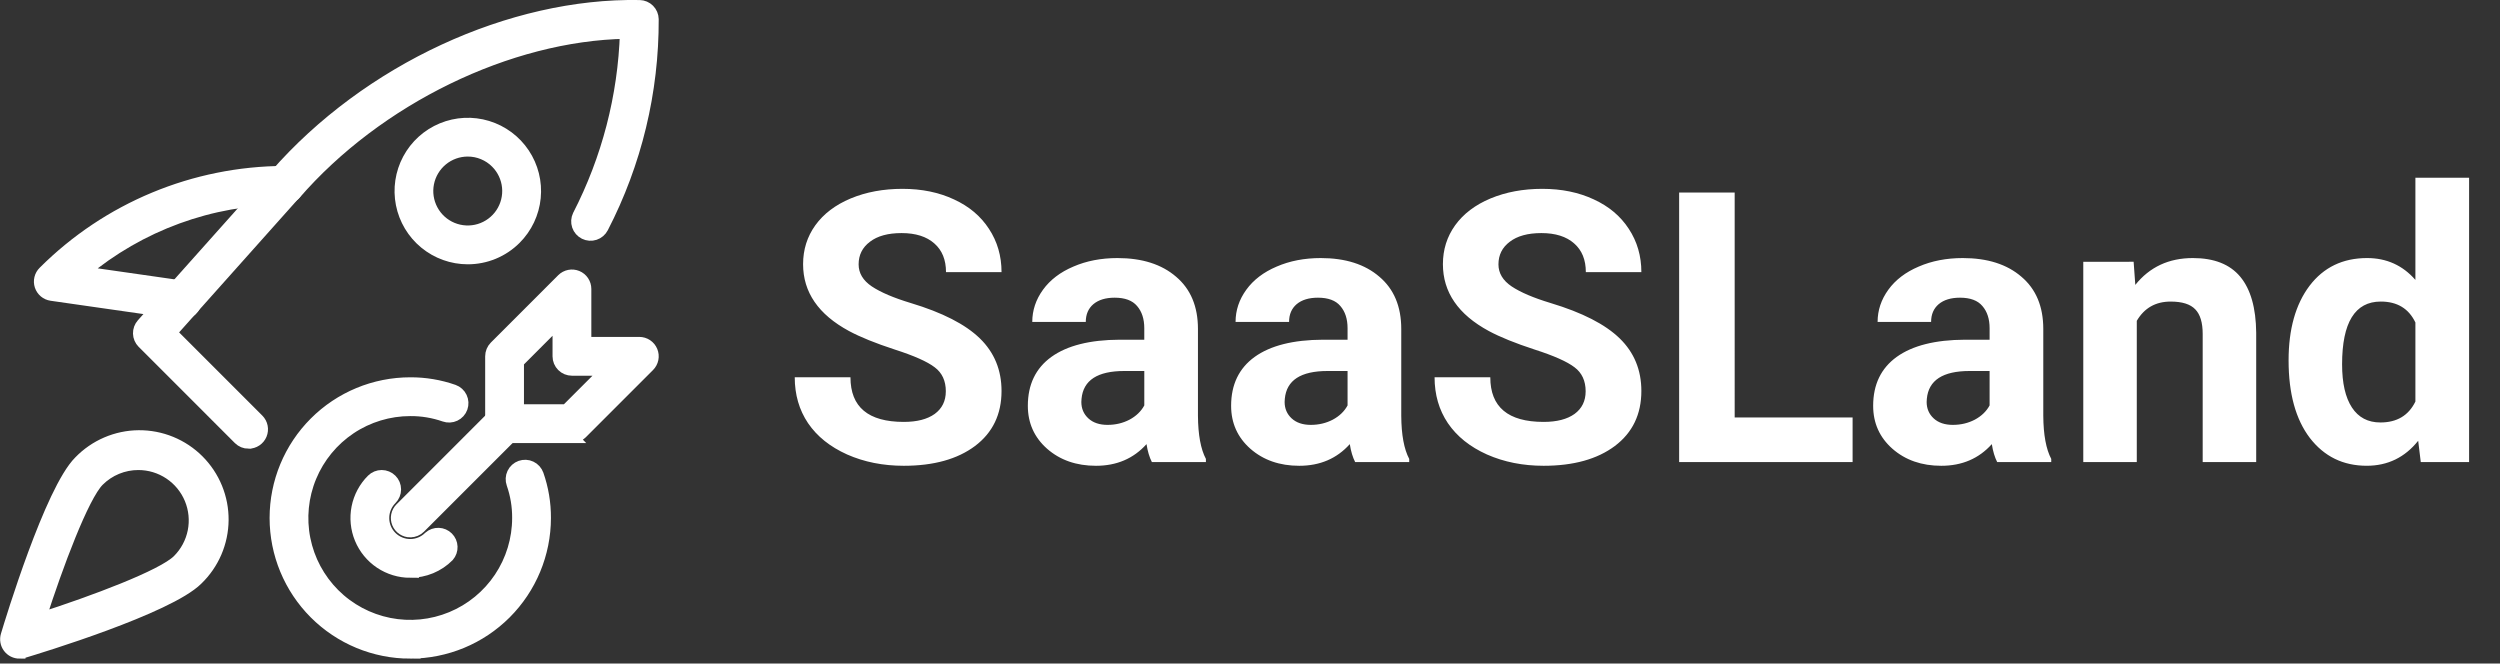 <svg fill="none" height="56" viewBox="0 0 211 56" width="211" xmlns="http://www.w3.org/2000/svg" xmlns:xlink="http://www.w3.org/1999/xlink"><rect x="0" y="0" width="211" height="56" fill="#333333" stroke="none"/><clipPath id="a"><path d="m0 0h132.512v55.588h-132.512z"/></clipPath><g fill="#fff"><g clip-path="url(#a)" stroke="#fff"><path d="m34.626 55.089c-3.016 0-5.908-1.198-8.041-3.331-2.132-2.133-3.331-5.025-3.331-8.041s1.198-5.908 3.331-8.041c2.133-2.133 5.025-3.331 8.041-3.331 1.245-.006 2.482.201 3.657.612.284.101.516.311.645.584s.145.585.044.869c-.101.284-.311.516-.584.645-.273.129-.585.145-.869.044-.93-.324-1.908-.487-2.893-.48-1.8 0-3.559.534-5.056 1.534-1.496 1-2.663 2.421-3.352 4.084-.689 1.663-.869 3.493-.518 5.258.351 1.765 1.218 3.387 2.49 4.659 1.273 1.273 2.894 2.139 4.659 2.49 1.765.351 3.595.171 5.258-.518 1.663-.689 3.084-1.855 4.084-3.352 1-1.496 1.534-3.256 1.534-5.056.007-.985-.156-1.963-.48-2.893-.05-.141-.072-.29-.065-.439.007-.149.044-.295.108-.43.064-.135.154-.256.265-.356.111-.1.24-.177.381-.228.141-.05.29-.072.439-.065.149.007.295.044.43.108s.256.154.356.265c.1.111.177.24.228.381.411 1.175.618 2.412.612 3.657-.004 3.015-1.204 5.905-3.336 8.037-2.132 2.131-5.023 3.33-8.038 3.333z"/><path d="m34.627 48.266c-.899 0-1.779-.267-2.527-.766-.748-.5-1.331-1.21-1.675-2.041-.344-.831-.434-1.746-.259-2.628.175-.882.609-1.693 1.245-2.329.213-.213.502-.333.804-.333.301 0 .591.12.804.333.213.213.333.502.333.804 0 .302-.12.591-.333.804-.427.426-.667 1.005-.667 1.608s.239 1.182.665 1.609c.426.427 1.005.667 1.608.667s1.182-.239 1.609-.665c.217-.189.497-.289.785-.28.288.009.561.128.765.331.204.203.324.476.334.763.011.288-.088.569-.276.786-.421.424-.923.76-1.475.989s-1.144.346-1.741.344z"/><path d="m34.626 44.854c-.225.001-.445-.066-.632-.191-.187-.125-.333-.302-.419-.51s-.109-.436-.065-.657c.044-.221.152-.423.312-.582l7.96-7.96c.106-.106.231-.189.369-.246.138-.057.286-.087.435-.087s.297.029.435.087c.138.057.263.141.369.246s.189.231.246.369c.057.138.086.286.086.435s-.029.297-.086.435c-.057.138-.141.263-.246.369l-7.96 7.959c-.212.212-.5.332-.8.332z"/><path d="m48.272 36.895h-5.686c-.301-0-.591-.12-.804-.333-.213-.213-.333-.502-.333-.804v-5.686c0-.301.12-.591.332-.805l5.686-5.686c.159-.159.362-.267.583-.311.221-.044.449-.021.657.065.208.086.385.232.51.419.125.187.192.407.192.632v4.549h4.549c.225 0.0.445.067.632.192.187.125.333.303.419.51.086.208.109.436.065.657-.044.221-.152.423-.311.583l-5.686 5.686c-.214.212-.503.332-.805.332zm-4.549-2.274h4.078l3.411-3.411h-2.94c-.301-0-.591-.12-.804-.333-.213-.213-.333-.502-.333-.804v-2.941l-3.412 3.416z"/><path d="m20.981 37.372c-.302 0-.591-.119-.805-.332l-8.119-8.119c-.206-.205-.325-.482-.333-.772s.096-.573.29-.79l10.96-12.281c.076-.109.168-.206.273-.287 7.795-8.931 19.91-14.488 30.736-14.288.293.007.572.127.779.334.207.208.326.487.332.781.023 6.118-1.431 12.15-4.24 17.585-.137.266-.372.467-.657.561s-.594.071-.861-.063c-.268-.134-.472-.367-.568-.65-.097-.283-.077-.593.053-.862 2.459-4.778 3.826-10.044 4-15.415-9.864.177-20.964 5.551-27.953 13.629-.047.056-.101.106-.159.15l-10.28 11.52 7.357 7.357c.159.159.267.362.311.583.044.221.021.449-.065.657-.086.208-.232.385-.419.51-.187.125-.407.192-.632.192z"/><path d="m15.389 26.461c-.054.001-.108-.003-.161-.011l-10.888-1.561c-.21-.03-.408-.118-.571-.254-.163-.136-.284-.316-.351-.517-.066-.202-.075-.418-.024-.625.05-.206.158-.395.31-.543 5.389-5.384 12.689-8.42 20.307-8.445.302 0 .591.12.804.333.213.213.333.502.333.804 0 .302-.12.591-.333.804s-.502.333-.804.333c-6.209.018-12.216 2.212-16.975 6.2l8.517 1.221c.285.04.545.187.726.411.181.224.271.508.25.796-.021.287-.149.556-.36.752s-.489.305-.777.304z"/><path d="m39.478 21.807c-1.315-.001-2.588-.458-3.604-1.293s-1.71-1.996-1.966-3.286c-.255-1.29-.056-2.628.565-3.787.621-1.159 1.624-2.067 2.839-2.569s2.567-.568 3.824-.185c1.258.383 2.344 1.189 3.074 2.283.73 1.094 1.058 2.406.928 3.715s-.709 2.531-1.639 3.46c-.528.528-1.155.947-1.845 1.232-.69.285-1.43.431-2.176.43zm0-9.093c-.789 0-1.553.274-2.162.774s-1.027 1.196-1.181 1.97c-.154.773-.035 1.576.337 2.272.372.696.973 1.241 1.701 1.542s1.539.342 2.294.113c.755-.229 1.407-.712 1.845-1.367.438-.655.636-1.443.559-2.227s-.423-1.519-.981-2.077c-.316-.318-.693-.569-1.107-.741-.414-.172-.858-.26-1.306-.259zm3.216 6.627h.023z"/><path d="m1.649 55.089c-.177 0-.352-.041-.511-.12-.159-.079-.296-.195-.402-.337-.106-.142-.177-.307-.208-.482-.031-.175-.02-.354.031-.524.373-1.244 3.714-12.237 6.152-14.671.649-.671 1.424-1.206 2.282-1.575.858-.368 1.78-.562 2.713-.57.933-.008 1.859.17 2.723.524.864.354 1.648.876 2.308 1.536.66.66 1.181 1.445 1.535 2.309.353.864.531 1.79.522 2.723s-.203 1.856-.571 2.713c-.369.858-.904 1.633-1.576 2.281-2.436 2.432-13.427 5.773-14.671 6.146-.107.029-.216.044-.327.045zm10.03-15.918c-.625-.001-1.244.121-1.822.359-.578.238-1.103.589-1.545 1.031-1.312 1.315-3.5 7.184-4.937 11.662 4.476-1.442 10.348-3.625 11.66-4.937.665-.664 1.119-1.511 1.303-2.433.184-.922.09-1.878-.269-2.747-.36-.869-.969-1.611-1.751-2.134-.782-.522-1.701-.801-2.642-.801z"/></g><path d="m79.828 33.031c0-.885-.312-1.562-.938-2.031-.625-.479-1.75-.979-3.375-1.5-1.625-.531-2.911-1.052-3.859-1.562-2.583-1.396-3.875-3.276-3.875-5.641 0-1.229.344-2.323 1.031-3.281.698-.969 1.693-1.724 2.984-2.266 1.302-.542 2.76-.812 4.375-.812 1.625 0 3.073.297 4.344.891 1.271.583 2.255 1.411 2.953 2.484.708 1.073 1.062 2.292 1.062 3.656h-4.687c0-1.042-.328-1.849-.984-2.422-.656-.583-1.578-.875-2.766-.875-1.146 0-2.037.245-2.672.734-.635.479-.953 1.115-.953 1.906 0 .74.37 1.359 1.109 1.859.75.5 1.849.969 3.297 1.406 2.667.802 4.609 1.797 5.828 2.984 1.219 1.188 1.828 2.667 1.828 4.438 0 1.969-.745 3.516-2.234 4.641-1.49 1.115-3.495 1.672-6.016 1.672-1.75 0-3.344-.318-4.781-.953-1.438-.646-2.537-1.526-3.297-2.641-.75-1.115-1.125-2.406-1.125-3.875h4.703c0 2.51 1.5 3.766 4.5 3.766 1.115 0 1.984-.224 2.609-.672.625-.458.938-1.094.938-1.906zm17.391 5.969c-.208-.406-.359-.911-.453-1.516-1.094 1.219-2.516 1.828-4.266 1.828-1.656 0-3.031-.479-4.125-1.438-1.083-.958-1.625-2.167-1.625-3.625 0-1.792.661-3.167 1.984-4.125 1.333-.958 3.255-1.443 5.766-1.453h2.078v-.969c0-.781-.203-1.406-.609-1.875-.396-.469-1.026-.703-1.891-.703-.76 0-1.359.182-1.797.547-.427.365-.641.865-.641 1.5h-4.516c0-.979.302-1.885.906-2.719.604-.833 1.458-1.484 2.563-1.953 1.104-.479 2.344-.719 3.719-.719 2.083 0 3.734.526 4.953 1.578 1.229 1.042 1.843 2.51 1.843 4.406v7.328c.011 1.604.235 2.818.672 3.641v.266zm-3.734-3.141c.667 0 1.281-.146 1.844-.438.562-.302.979-.703 1.25-1.203v-2.906h-1.688c-2.26 0-3.463.781-3.609 2.344l-.016.266c0 .562.198 1.026.594 1.391.396.365.938.547 1.625.547zm20.891 3.141c-.208-.406-.359-.911-.453-1.516-1.094 1.219-2.516 1.828-4.266 1.828-1.656 0-3.031-.479-4.125-1.438-1.083-.958-1.625-2.167-1.625-3.625 0-1.792.662-3.167 1.985-4.125 1.333-.958 3.255-1.443 5.765-1.453h2.078v-.969c0-.781-.203-1.406-.609-1.875-.396-.469-1.026-.703-1.891-.703-.76 0-1.359.182-1.796.547-.428.365-.641.865-.641 1.5h-4.516c0-.979.302-1.885.907-2.719.604-.833 1.458-1.484 2.562-1.953 1.104-.479 2.344-.719 3.719-.719 2.083 0 3.734.526 4.953 1.578 1.229 1.042 1.844 2.51 1.844 4.406v7.328c.01 1.604.234 2.818.672 3.641v.266zm-3.734-3.141c.666 0 1.281-.146 1.843-.438.563-.302.98-.703 1.25-1.203v-2.906h-1.687c-2.261 0-3.464.781-3.609 2.344l-.016.266c0 .562.198 1.026.594 1.391.395.365.937.547 1.625.547zm23.187-2.828c0-.885-.312-1.562-.937-2.031-.625-.479-1.75-.979-3.375-1.5-1.625-.531-2.912-1.052-3.86-1.562-2.583-1.396-3.875-3.276-3.875-5.641 0-1.229.344-2.323 1.031-3.281.698-.969 1.693-1.724 2.985-2.266 1.302-.542 2.76-.812 4.375-.812 1.625 0 3.073.297 4.344.891 1.27.583 2.255 1.411 2.953 2.484.708 1.073 1.062 2.292 1.062 3.656h-4.687c0-1.042-.328-1.849-.985-2.422-.656-.583-1.578-.875-2.765-.875-1.146 0-2.037.245-2.672.734-.636.479-.953 1.115-.953 1.906 0 .74.37 1.359 1.109 1.859.75.5 1.849.969 3.297 1.406 2.667.802 4.609 1.797 5.828 2.984s1.828 2.667 1.828 4.438c0 1.969-.745 3.516-2.234 4.641-1.49 1.115-3.495 1.672-6.016 1.672-1.75 0-3.343-.318-4.781-.953-1.438-.646-2.536-1.526-3.297-2.641-.75-1.115-1.125-2.406-1.125-3.875h4.703c0 2.51 1.5 3.766 4.5 3.766 1.115 0 1.985-.224 2.61-.672.625-.458.937-1.094.937-1.906zm12.578 2.203h9.953v3.766h-14.64v-22.75h4.687zm22.156 3.766c-.208-.406-.359-.911-.453-1.516-1.093 1.219-2.515 1.828-4.265 1.828-1.656 0-3.032-.479-4.125-1.438-1.084-.958-1.625-2.167-1.625-3.625 0-1.792.661-3.167 1.984-4.125 1.333-.958 3.255-1.443 5.766-1.453h2.078v-.969c0-.781-.203-1.406-.61-1.875-.395-.469-1.026-.703-1.89-.703-.761 0-1.36.182-1.797.547-.427.365-.641.865-.641 1.5h-4.515c0-.979.302-1.885.906-2.719.604-.833 1.458-1.484 2.563-1.953 1.104-.479 2.343-.719 3.718-.719 2.084 0 3.735.526 4.953 1.578 1.23 1.042 1.844 2.51 1.844 4.406v7.328c.011 1.604.235 2.818.672 3.641v.266zm-3.734-3.141c.667 0 1.281-.146 1.844-.438.562-.302.979-.703 1.25-1.203v-2.906h-1.688c-2.26 0-3.463.781-3.609 2.344l-.016.266c0 .562.198 1.026.594 1.391s.938.547 1.625.547zm15.25-13.766.141 1.953c1.208-1.51 2.828-2.266 4.859-2.266 1.792 0 3.125.526 4 1.578s1.323 2.625 1.344 4.719v10.922h-4.516v-10.812c0-.958-.208-1.651-.625-2.078-.416-.438-1.109-.656-2.078-.656-1.271 0-2.224.542-2.859 1.625v11.922h-4.516v-16.906zm13.078 8.328c0-2.635.589-4.734 1.766-6.297 1.187-1.562 2.807-2.344 4.859-2.344 1.646 0 3.005.615 4.078 1.844v-8.625h4.532v24h-4.079l-.218-1.797c-1.125 1.406-2.573 2.109-4.344 2.109-1.99 0-3.589-.781-4.797-2.344-1.198-1.573-1.797-3.755-1.797-6.547zm4.516.328c0 1.583.276 2.797.828 3.641.552.844 1.354 1.266 2.406 1.266 1.396 0 2.38-.589 2.953-1.766v-6.672c-.562-1.177-1.536-1.766-2.921-1.766-2.178 0-3.266 1.766-3.266 5.297z"/></g></svg>